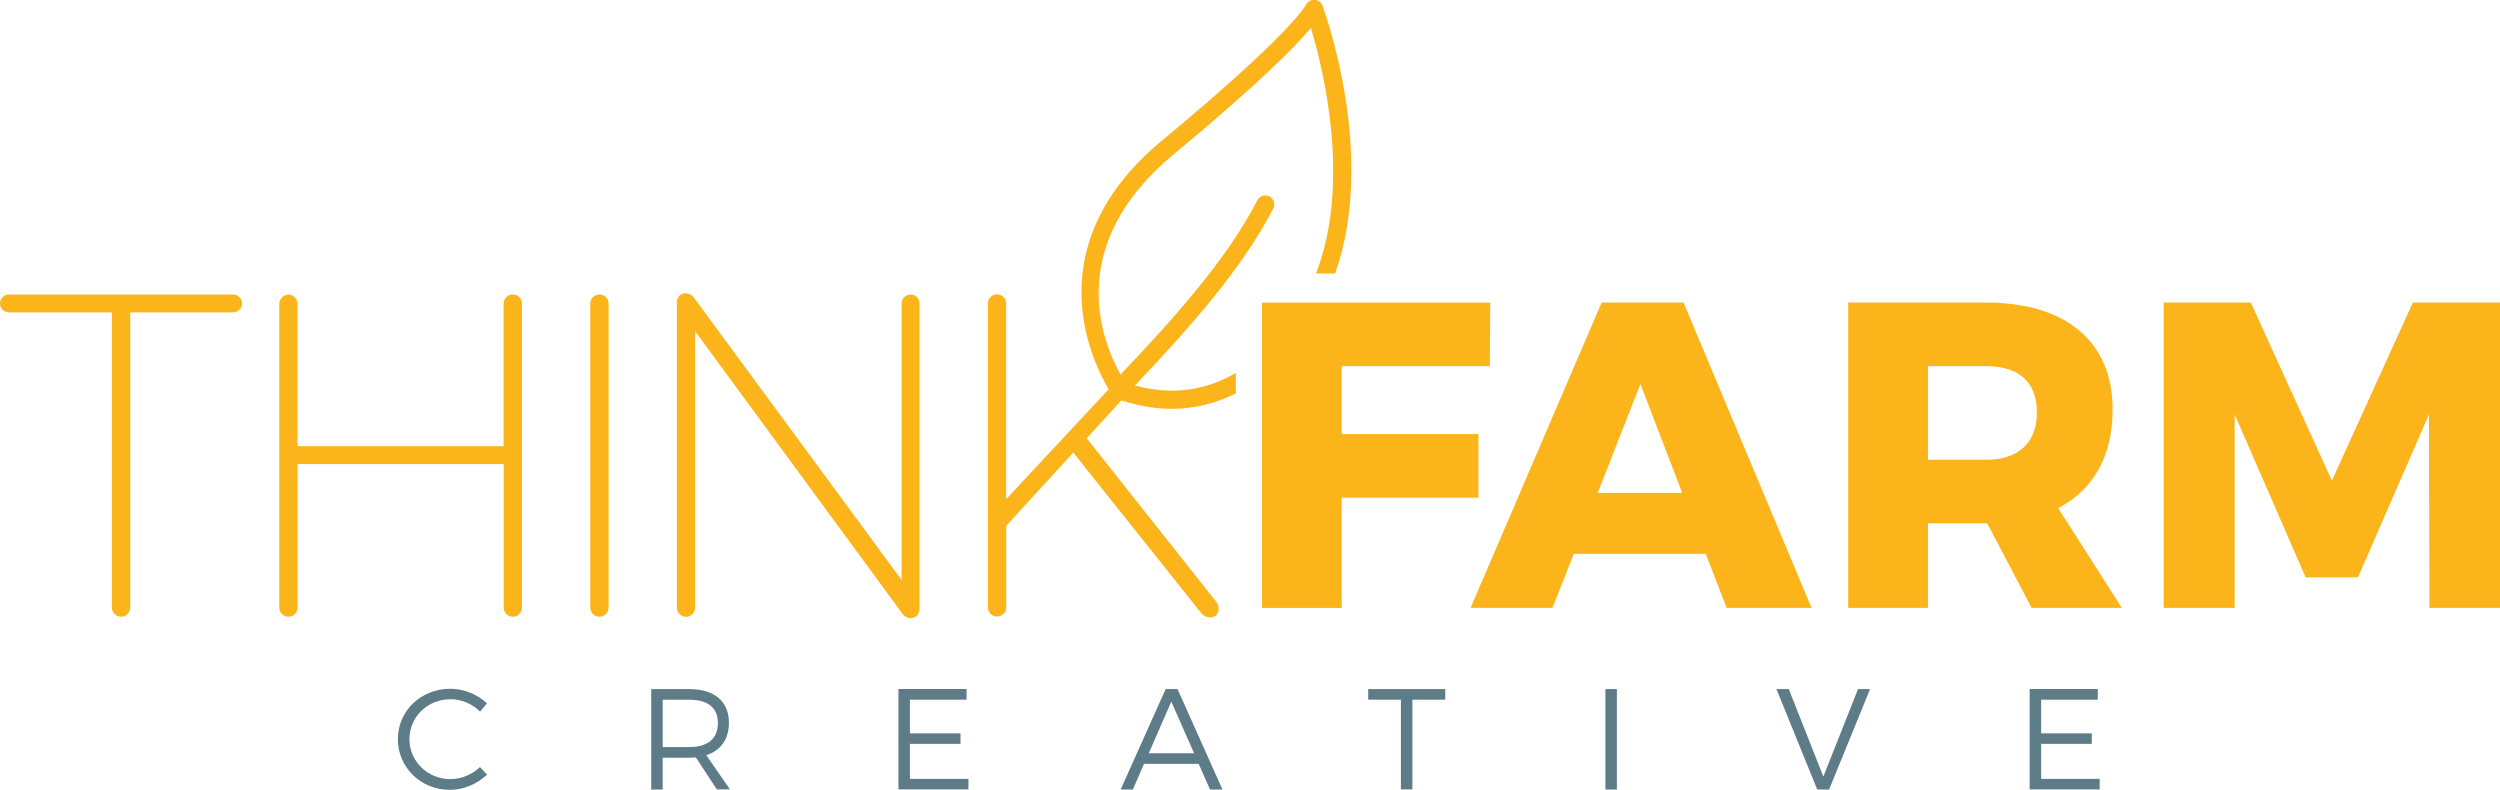 <?xml version="1.0" encoding="UTF-8"?>
<svg id="Layer_1" data-name="Layer 1" xmlns="http://www.w3.org/2000/svg" viewBox="0 0 305 96.37">
  <defs>
    <style>
      .cls-1 {
        fill: #fcb41b;
      }

      .cls-2 {
        fill: #5e7c88;
      }
    </style>
  </defs>
  <path class="cls-1" d="m28.43,35.93c.65,0,1.15.56,1.11,1.17-.04.55-.52,1.01-1.11,1.01h-12.54v36.05c-.02.6-.52,1.08-1.12,1.08-.6,0-1.1-.48-1.12-1.08v-36.05H1.12C.5,38.12,0,37.62,0,37.01c0-.6.51-1.1,1.12-1.08h27.31Z"/>
  <path class="cls-1" d="m36.3,37.01v17.43h25.14v-17.43c.02-.6.51-1.08,1.11-1.09.6,0,1.11.48,1.13,1.09v37.15c-.02.6-.52,1.09-1.12,1.08-.6,0-1.09-.48-1.11-1.08v-17.54h-25.14v17.54c-.02.6-.52,1.08-1.12,1.08-.6,0-1.1-.48-1.12-1.08v-37.15c.05-.64.6-1.11,1.2-1.07.54.04.99.49,1.03,1.07Z"/>
  <path class="cls-1" d="m74.25,37.01v37.15c-.02.6-.52,1.08-1.12,1.08-.6,0-1.1-.48-1.12-1.08v-37.15c.02-.6.52-1.09,1.12-1.09.6,0,1.1.48,1.12,1.09Z"/>
  <path class="cls-1" d="m136.82,48.85c2.14.69,4.18,1.03,6.11,1.03,2.87,0,5.49-.71,7.84-1.89v-2.5c-3.22,1.9-7.3,2.9-12.31,1.54,6.51-6.87,13.06-14.16,16.88-21.6.28-.54.06-1.2-.47-1.47s-1.2-.06-1.47.47c-3.72,7.24-10.23,14.46-16.69,21.26-2.19-3.88-7.05-15.65,6.45-26.84,10.39-8.61,14.86-13.17,16.77-15.43,1.52,5.05,4.92,18.84.63,29.94h2.33c5.11-14.4-1.26-31.89-1.55-32.68-.15-.41-.53-.67-.97-.7-.42-.02-.85.22-1.04.6-.07.14-1.99,3.67-17.57,16.57-15.47,12.82-8.55,26.91-6.5,30.34l-12.51,13.41v-23.91c-.02-.6-.52-1.08-1.11-1.08-.6,0-1.1.48-1.12,1.08v37.15c.02.6.52,1.08,1.12,1.08s1.1-.48,1.12-1.08v-9.99l8.18-8.93c5.16,6.47,10.32,12.95,15.48,19.42.51.77,1.48.85,1.94.43.35-.32.43-.97.12-1.52-5.3-6.69-10.6-13.39-15.9-20.08l4.24-4.64Z"/>
  <path class="cls-1" d="m84.57,36.19c8.48,11.52,16.95,23.05,25.43,34.57v-33.74c0-.61.52-1.1,1.12-1.09.58.01,1.05.49,1.06,1.09v37.15c.04.45-.18.89-.55,1.1-.45.26-1.06.16-1.44-.27-8.46-11.53-16.92-23.05-25.38-34.58v33.75c-.02.6-.52,1.09-1.12,1.08-.59,0-1.09-.48-1.11-1.08v-37.15c-.04-.42.13-.84.45-1.06.44-.31,1.11-.23,1.54.24Z"/>
  <path class="cls-1" d="m181.81,36.91l-.05,7.76h-18.07v8.29h16.68v7.76h-16.68v13.45h-9.73v-37.25h27.84Z"/>
  <path class="cls-1" d="m208.1,67.57h-16.1l-2.6,6.59h-9.99l15.99-37.25h9.99l15.62,37.25h-10.36l-2.55-6.59Zm-2.87-7.44l-5.1-13.28-5.21,13.28h10.31Z"/>
  <path class="cls-1" d="m247.86,74.16l-5.42-10.31h-7.23v10.31h-9.73v-37.25h16.74c9.88,0,15.52,4.78,15.52,13.07,0,5.63-2.34,9.78-6.64,12.01l7.76,12.17h-11Zm-12.65-18.07h7.07c3.93,0,6.22-2.02,6.22-5.79s-2.28-5.63-6.22-5.63h-7.07v11.43Z"/>
  <path class="cls-1" d="m274.6,36.91l9.89,21.73,9.88-21.73h10.63v37.25h-8.61l-.06-23.6-8.66,19.88h-6.38l-8.66-19.88v23.6h-8.66v-37.25h10.63Z"/>
  <g>
    <path class="cls-2" d="m54.94,85.31c-2.77,0-4.99,2.15-4.99,4.86s2.22,4.88,4.99,4.88c1.35,0,2.66-.56,3.62-1.47l.86.93c-1.21,1.14-2.85,1.85-4.55,1.85-3.53,0-6.33-2.73-6.33-6.19s2.83-6.14,6.39-6.14c1.68,0,3.31.68,4.48,1.78l-.84,1.01c-.94-.94-2.27-1.52-3.62-1.52Z"/>
    <path class="cls-2" d="m87.46,96.32l-2.57-3.92c-.24.02-.51.04-.79.04h-3.25v3.88h-1.4v-12.25h4.65c3.06,0,4.83,1.5,4.83,4.11,0,2.01-1,3.39-2.76,3.95l2.89,4.18h-1.59Zm-3.36-5.18c2.22,0,3.48-1,3.48-2.92s-1.26-2.85-3.48-2.85h-3.25v5.77h3.25Z"/>
    <path class="cls-2" d="m117.92,84.07v1.29h-6.91v4.11h6.17v1.28h-6.17v4.27h7.14v1.29h-8.54v-12.25h8.31Z"/>
    <path class="cls-2" d="m146.24,93.19h-6.67l-1.36,3.13h-1.49l5.49-12.25h1.45l5.48,12.25h-1.52l-1.38-3.13Zm-.56-1.29l-2.78-6.3-2.75,6.3h5.53Z"/>
    <path class="cls-2" d="m176.32,84.07v1.29h-4.01v10.95h-1.4v-10.95h-3.99v-1.29h9.4Z"/>
    <path class="cls-2" d="m197.26,84.07v12.25h-1.4v-12.25h1.4Z"/>
    <path class="cls-2" d="m218.23,84.07l4.22,10.67,4.23-10.67h1.47l-5,12.25h-1.45l-4.97-12.25h1.5Z"/>
    <path class="cls-2" d="m255.93,84.07v1.29h-6.91v4.11h6.18v1.28h-6.18v4.27h7.14v1.29h-8.54v-12.25h8.31Z"/>
  </g>
</svg>